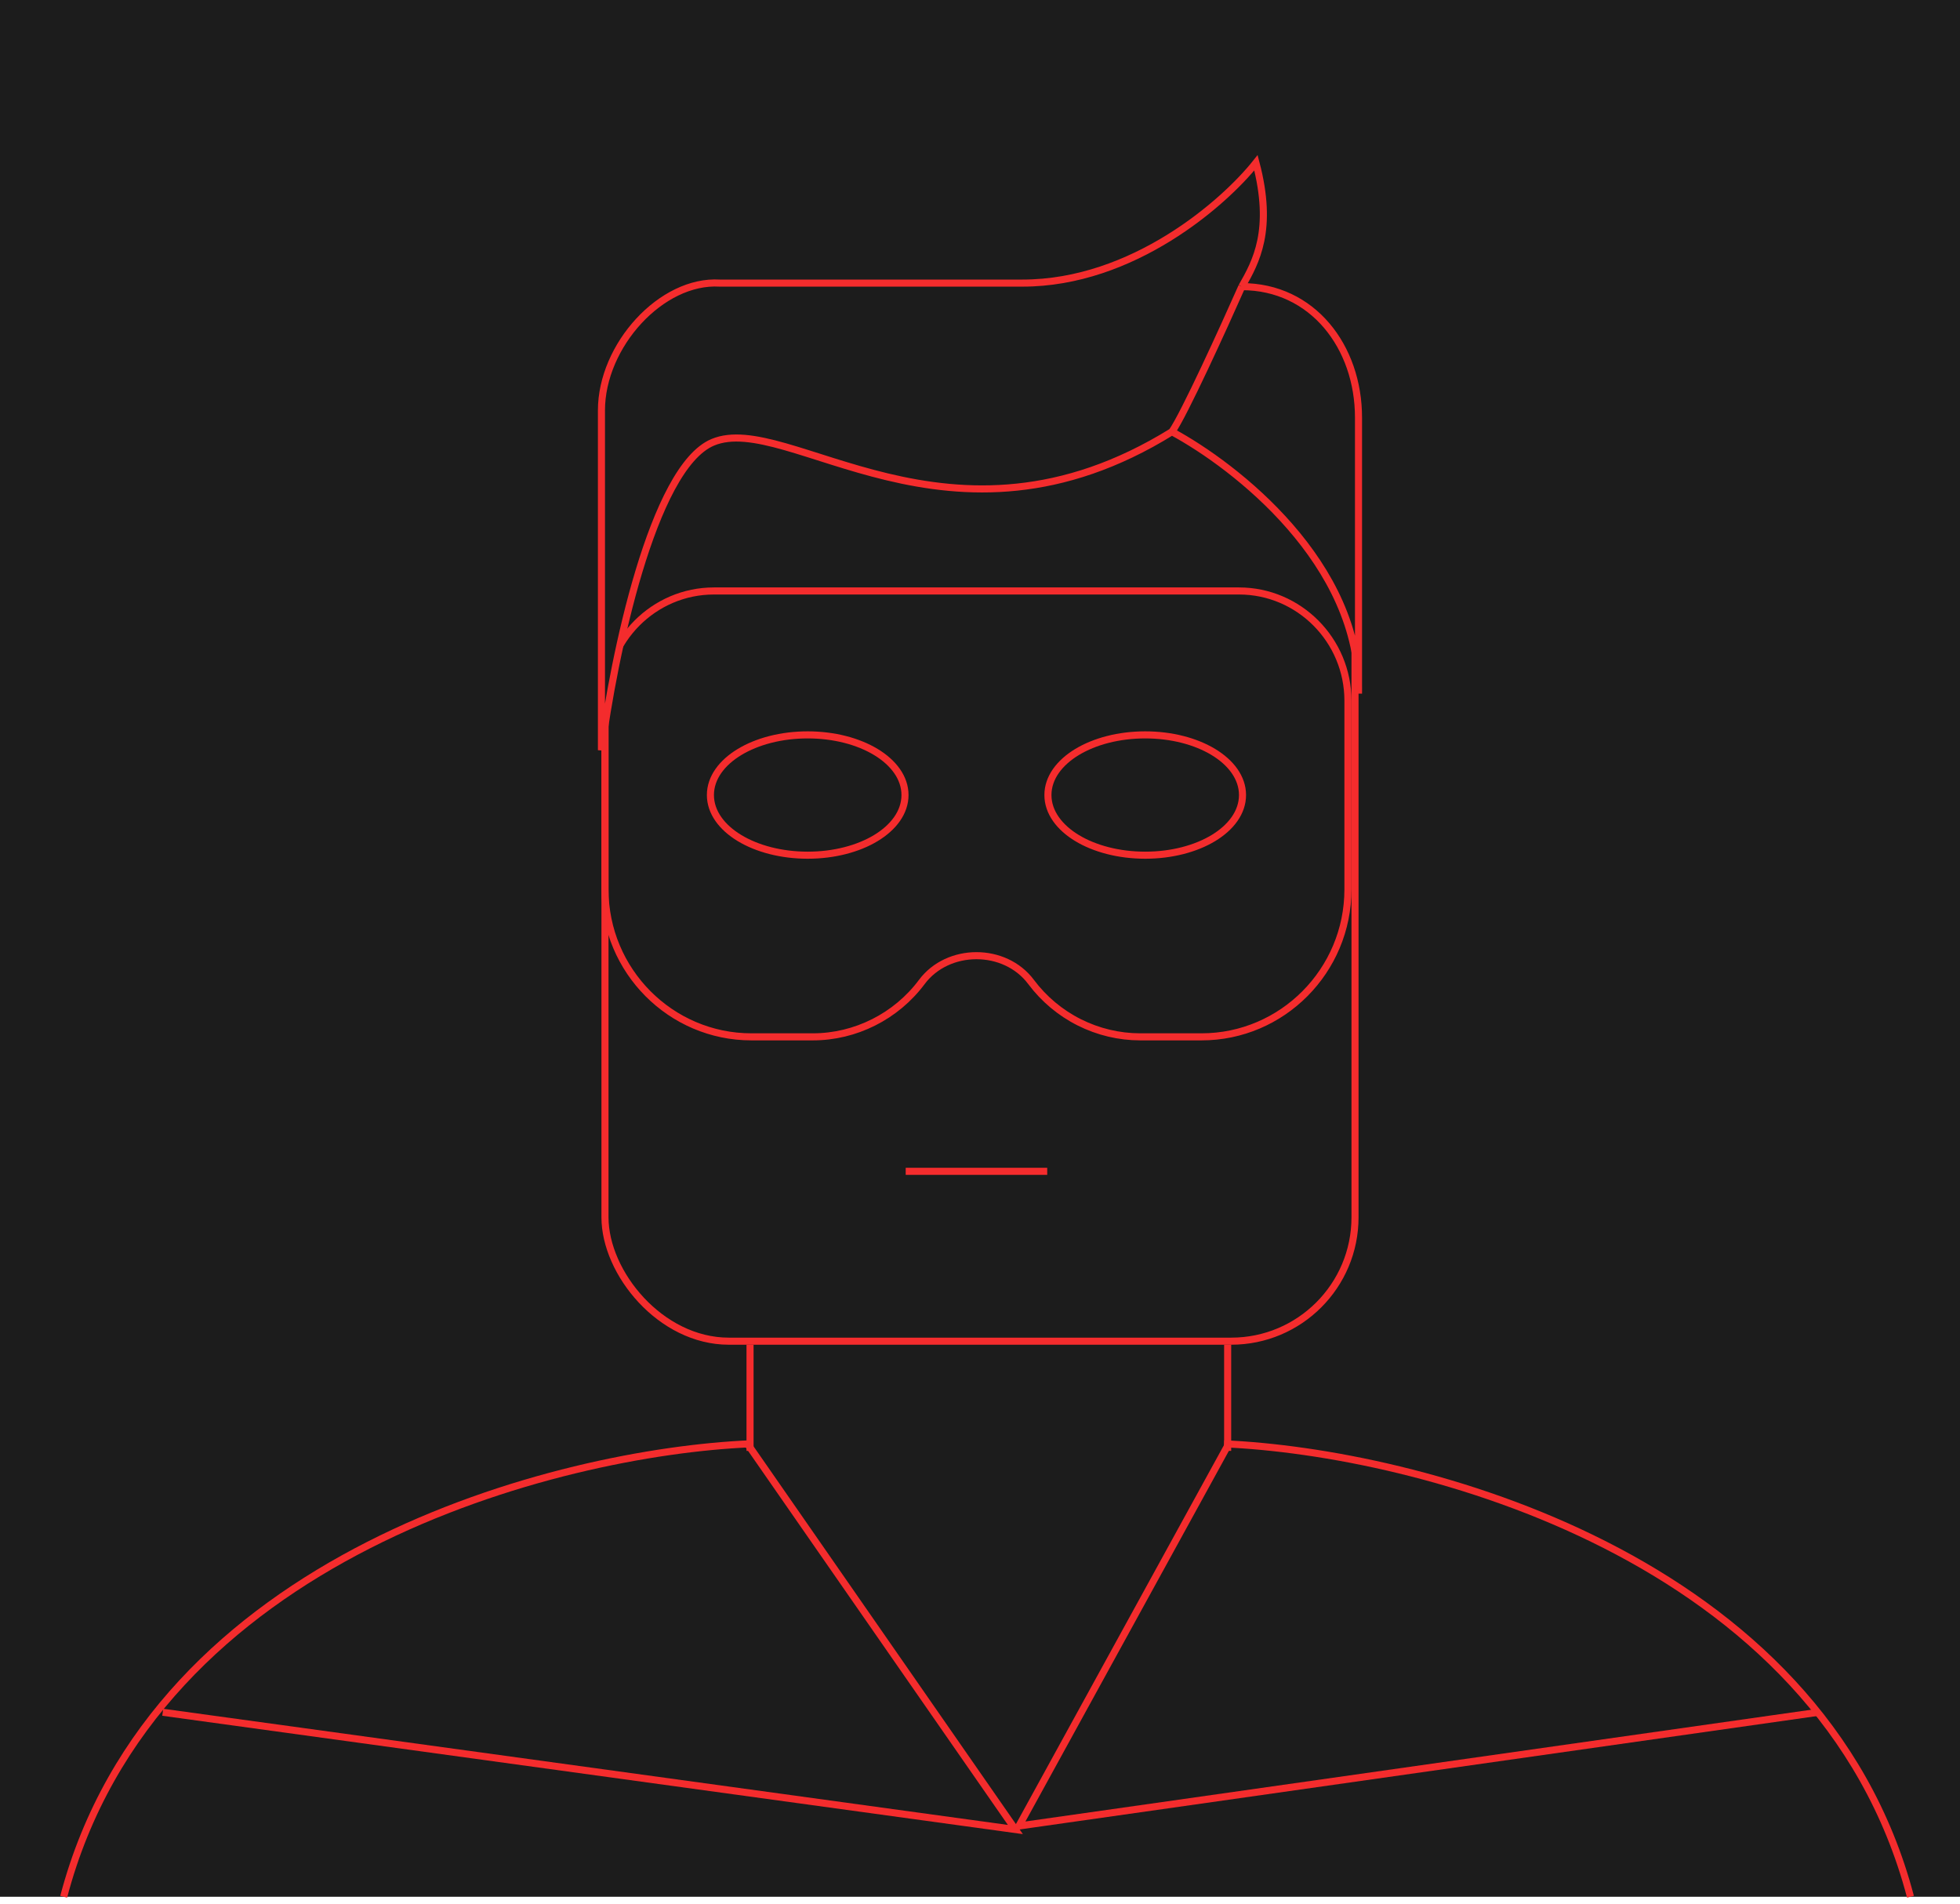 <?xml version="1.0" encoding="UTF-8"?> <svg xmlns="http://www.w3.org/2000/svg" width="277" height="269" viewBox="0 0 277 269" fill="none"> <rect width="277" height="268" fill="#1C1C1C"></rect> <path d="M130.275 138.749L130.275 138.749C126.653 143.605 120.897 146.5 114.876 146.5H106.2C94.787 146.5 85.5 137.159 85.5 125.667V99C85.5 90.452 92.413 83.5 100.9 83.5H175.1C183.587 83.5 190.5 90.452 190.5 99V125.667C190.5 137.159 181.213 146.5 169.8 146.5H161.125C158.138 146.493 155.194 145.79 152.522 144.446C149.85 143.103 147.524 141.154 145.725 138.754C142.027 133.787 133.972 133.794 130.275 138.749ZM100.4 112.333C100.4 114.784 102.043 116.921 104.522 118.417C107.01 119.92 110.415 120.833 114.15 120.833C117.885 120.833 121.29 119.92 123.778 118.417C126.257 116.921 127.9 114.784 127.9 112.333C127.9 109.882 126.257 107.746 123.778 106.249C121.29 104.747 117.885 103.833 114.15 103.833C110.415 103.833 107.01 104.747 104.522 106.249C102.043 107.746 100.4 109.882 100.4 112.333ZM148.1 112.333C148.1 114.784 149.743 116.921 152.222 118.417C154.71 119.92 158.115 120.833 161.85 120.833C165.585 120.833 168.99 119.92 171.478 118.417C173.957 116.921 175.6 114.784 175.6 112.333C175.6 109.882 173.957 107.746 171.478 106.249C168.99 104.747 165.585 103.833 161.85 103.833C158.115 103.833 154.71 104.747 152.222 106.249C149.743 107.746 148.1 109.882 148.1 112.333Z" stroke="#F42C2D"></path> <rect x="85.5" y="40.5" width="106" height="149" rx="17.5" stroke="#F42C2D"></rect> <path d="M100.719 62.5C92.201 66.1 86.69 93 85 106V58C85 48.8 93.5 39.5 101.719 40H144.5C160.1 40 173 28.667 177.5 23C180 32.5 177.5 37 175.5 40.5C185.5 40.5 191.993 49 191.993 59V96.764C192.002 97.174 192.002 97.586 191.993 98V96.764C191.601 78.985 174.382 65.725 165.625 61C134.186 80.5 111.368 58 100.719 62.5Z" fill="#1C1C1C"></path> <path d="M165.625 61C134.186 80.5 111.368 58 100.719 62.5C92.201 66.1 86.69 93 85 106C85 93.167 85 67.2 85 58C85 48.8 93.5 39.5 101.719 40C109.813 40 128.9 40 144.5 40C160.1 40 173 28.667 177.5 23C180 32.5 177.5 37 175.5 40.5M165.625 61C174.584 65.833 192.399 79.6 191.993 98V59C191.993 49 185.5 40.5 175.5 40.5M165.625 61C167.325 58.6 172.917 46.333 175.5 40.5" stroke="#F42C2D"></path> <line x1="128" y1="165.5" x2="148" y2="165.5" stroke="#F42C2D"></line> <line x1="173.5" y1="190" x2="173.5" y2="205" stroke="#F42C2D"></line> <path d="M173 204C200.03 205.167 257.272 219.6 270 268" stroke="#F42C2D"></path> <path d="M173.65 204L144 258L257 241.931" stroke="#F42C2D"></path> <line y1="-0.5" x2="15" y2="-0.5" transform="matrix(6.70281e-08 1 1 -6.70281e-08 106.5 190)" stroke="#F42C2D"></line> <path d="M106 204C78.97 205.167 21.728 219.6 9 268" stroke="#F42C2D"></path> <path d="M105.637 204L143.5 258.5L23 241.931" stroke="#F42C2D"></path> </svg> 